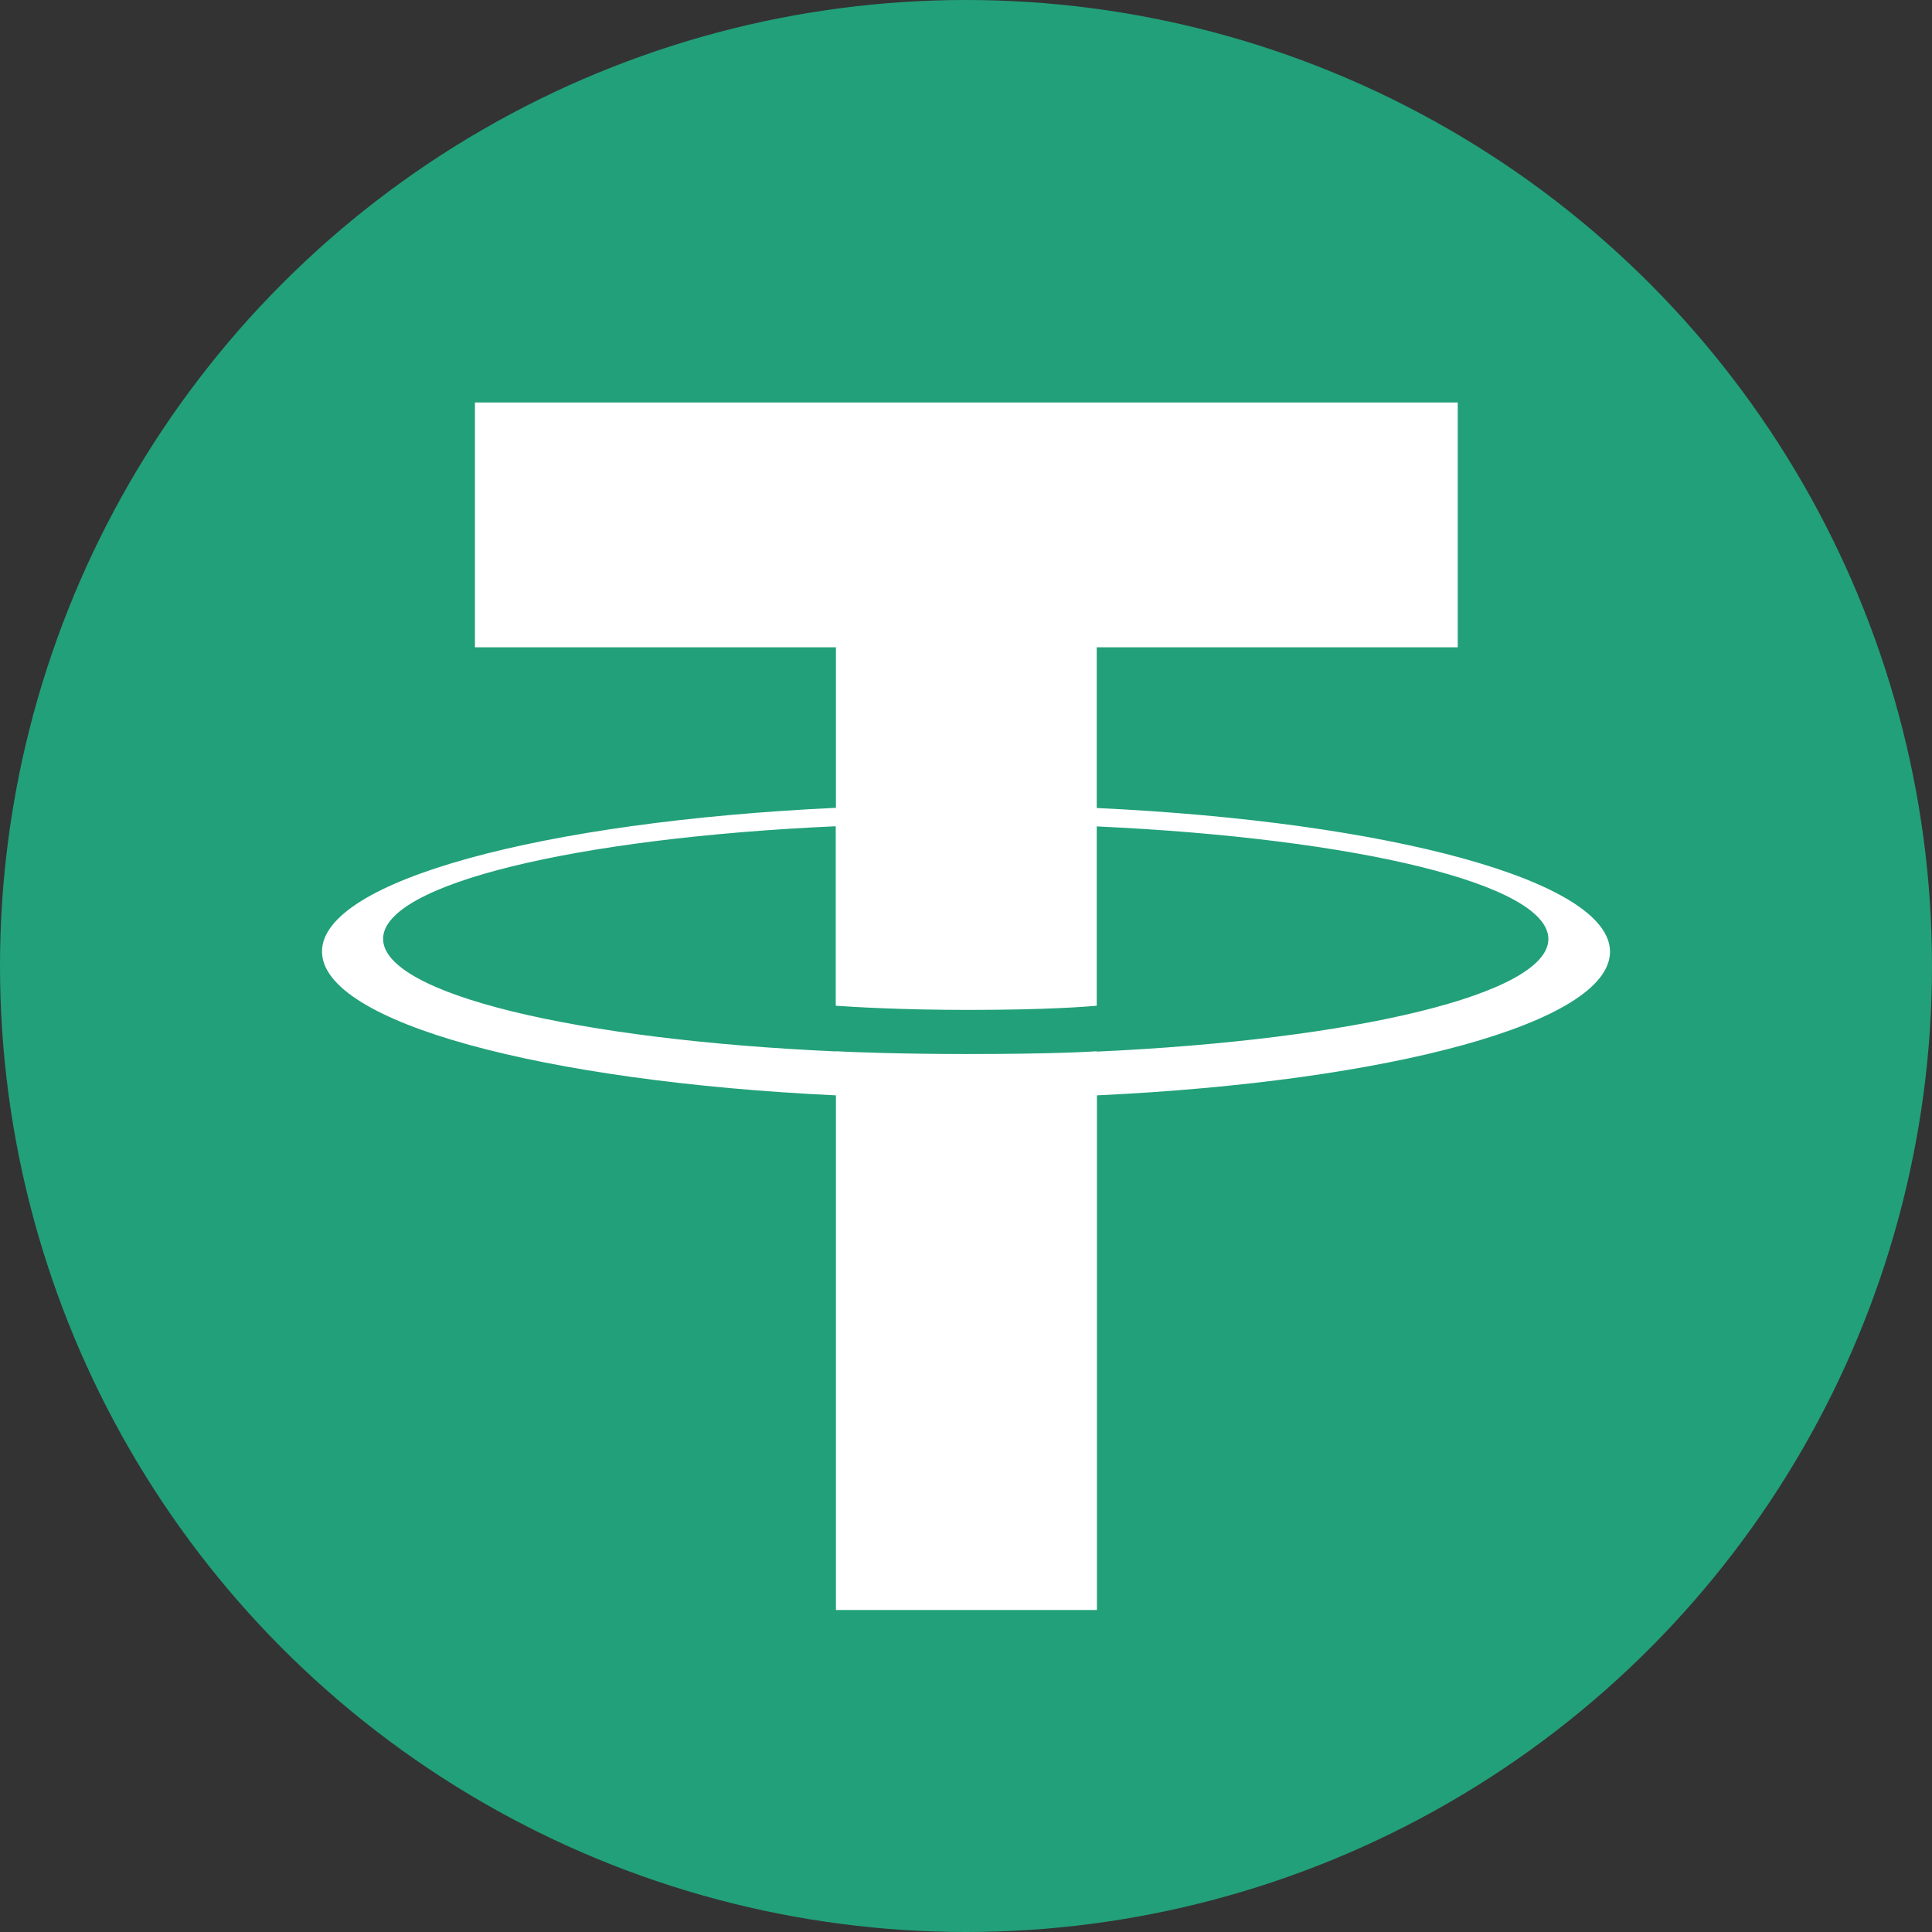 <svg width="48" height="48" viewBox="0 0 48 48" fill="none" xmlns="http://www.w3.org/2000/svg">
<rect x="0" y="0" width="48" height="48" fill="#333333" stroke="none"/>
<circle cx="24" cy="24" r="24" fill="#22A079"/>
<path fill-rule="evenodd" clip-rule="evenodd" d="M27.248 16.082V20.07L27.253 20.075C34.53 20.416 40 21.888 40 23.645C40 25.406 34.53 26.873 27.253 27.214V40H20.769V27.214C13.483 26.869 8 25.401 8 23.64C8 21.879 13.479 20.412 20.769 20.07V16.082H11.8V10H36.217V16.082H27.248ZM27.248 26.118V26.122V26.127C33.673 25.833 38.469 24.694 38.469 23.329C38.469 21.965 33.677 20.826 27.248 20.532V24.987C27.062 25.004 26.061 25.091 24.059 25.091C22.393 25.091 21.184 25.017 20.764 24.987V20.528C14.327 20.817 9.518 21.961 9.518 23.325C9.518 24.694 14.323 25.833 20.764 26.122V26.118C21.18 26.14 22.355 26.187 24.03 26.187C26.125 26.187 27.066 26.131 27.248 26.118Z" fill="white"/>
</svg>
